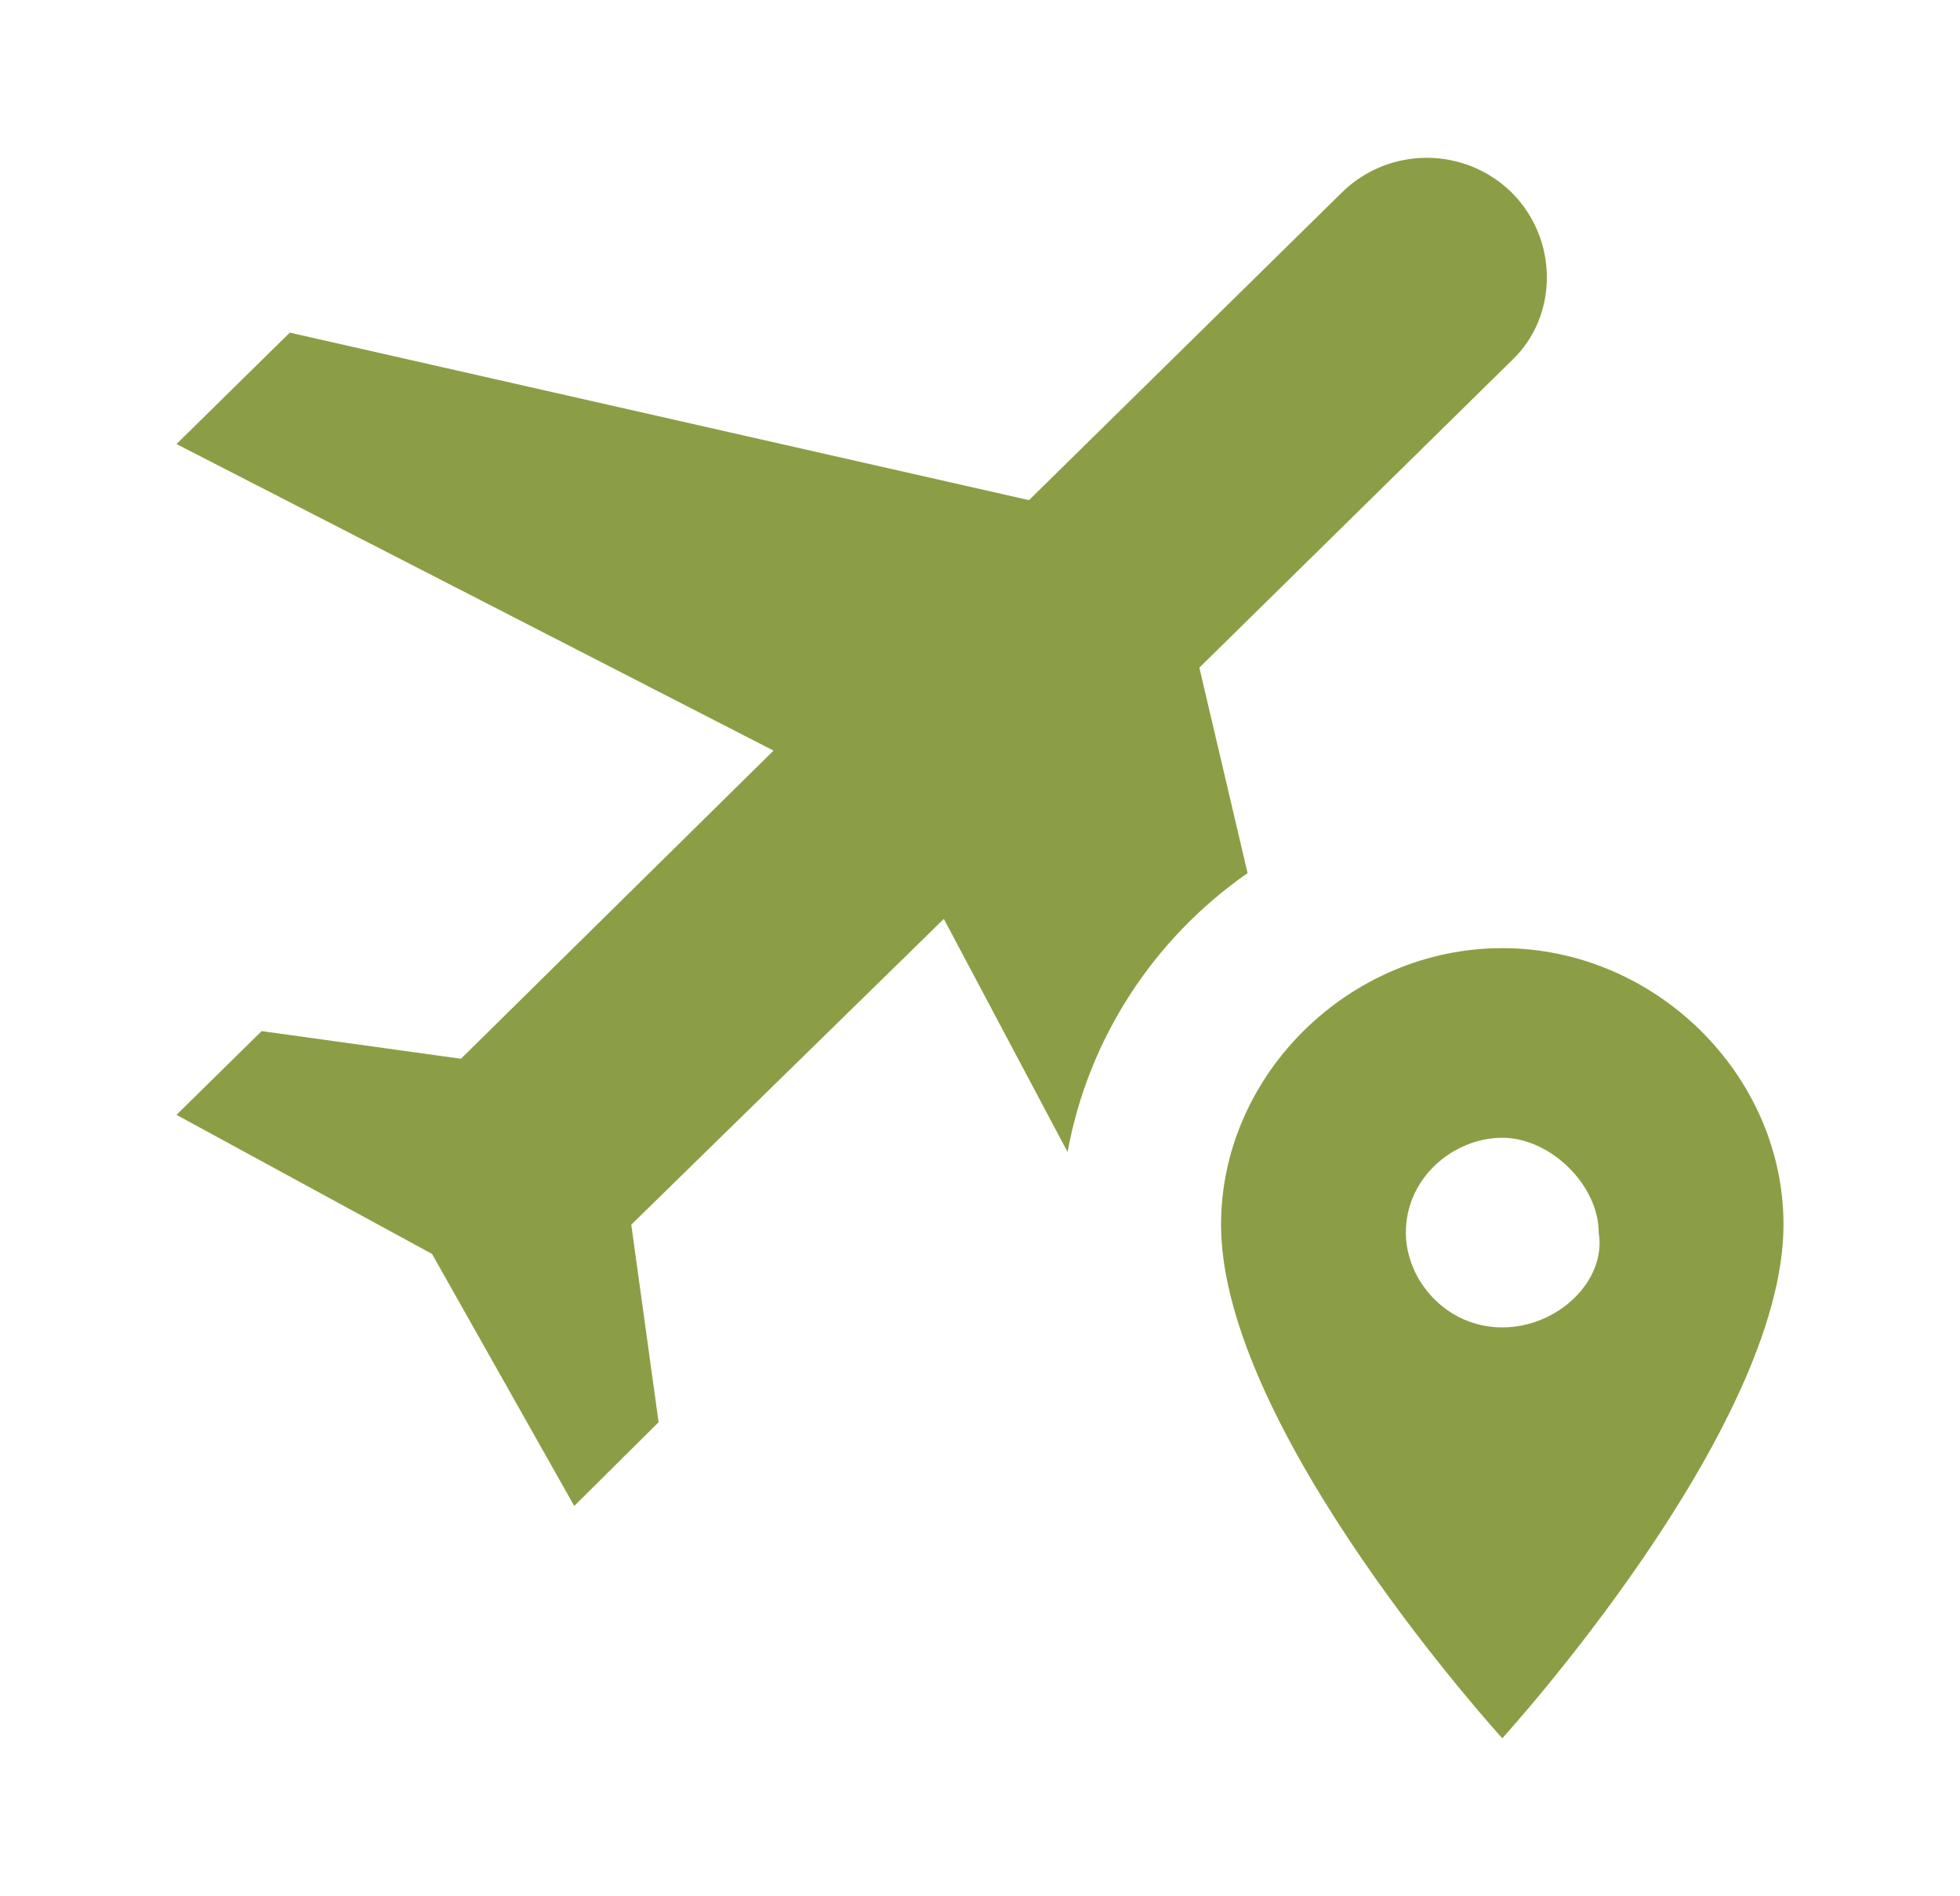 <?xml version="1.0" encoding="UTF-8"?>
<svg xmlns="http://www.w3.org/2000/svg" width="62" height="60" viewBox="0 0 62 60" fill="none">
  <path d="M39.464 27.625C36.464 29.72 34.42 32.888 33.77 36.45L29.856 29.075L19.969 38.75L20.833 45L18.165 47.65L13.666 39.675L5.583 35.275L8.277 32.625L14.581 33.5L24.468 23.75L5.583 14.05L9.167 10.525L32.55 15.825L42.438 6.1C42.79 5.749 43.209 5.471 43.672 5.281C44.134 5.091 44.63 4.993 45.132 4.993C45.633 4.993 46.129 5.091 46.592 5.281C47.054 5.471 47.474 5.749 47.826 6.1C49.3 7.575 49.3 10 47.826 11.4L37.939 21.125L39.464 27.625ZM56.417 38.75C56.417 45.25 47.521 55 47.521 55C47.521 55 38.625 45.25 38.625 38.75C38.625 34 42.692 30 47.521 30C52.35 30 56.417 34 56.417 38.75ZM50.571 39C50.571 37.5 49.046 36 47.521 36C45.996 36 44.471 37.25 44.471 39C44.471 40.5 45.742 42 47.521 42C49.3 42 50.825 40.5 50.571 39Z" fill="#8B9E45"></path>
</svg>
